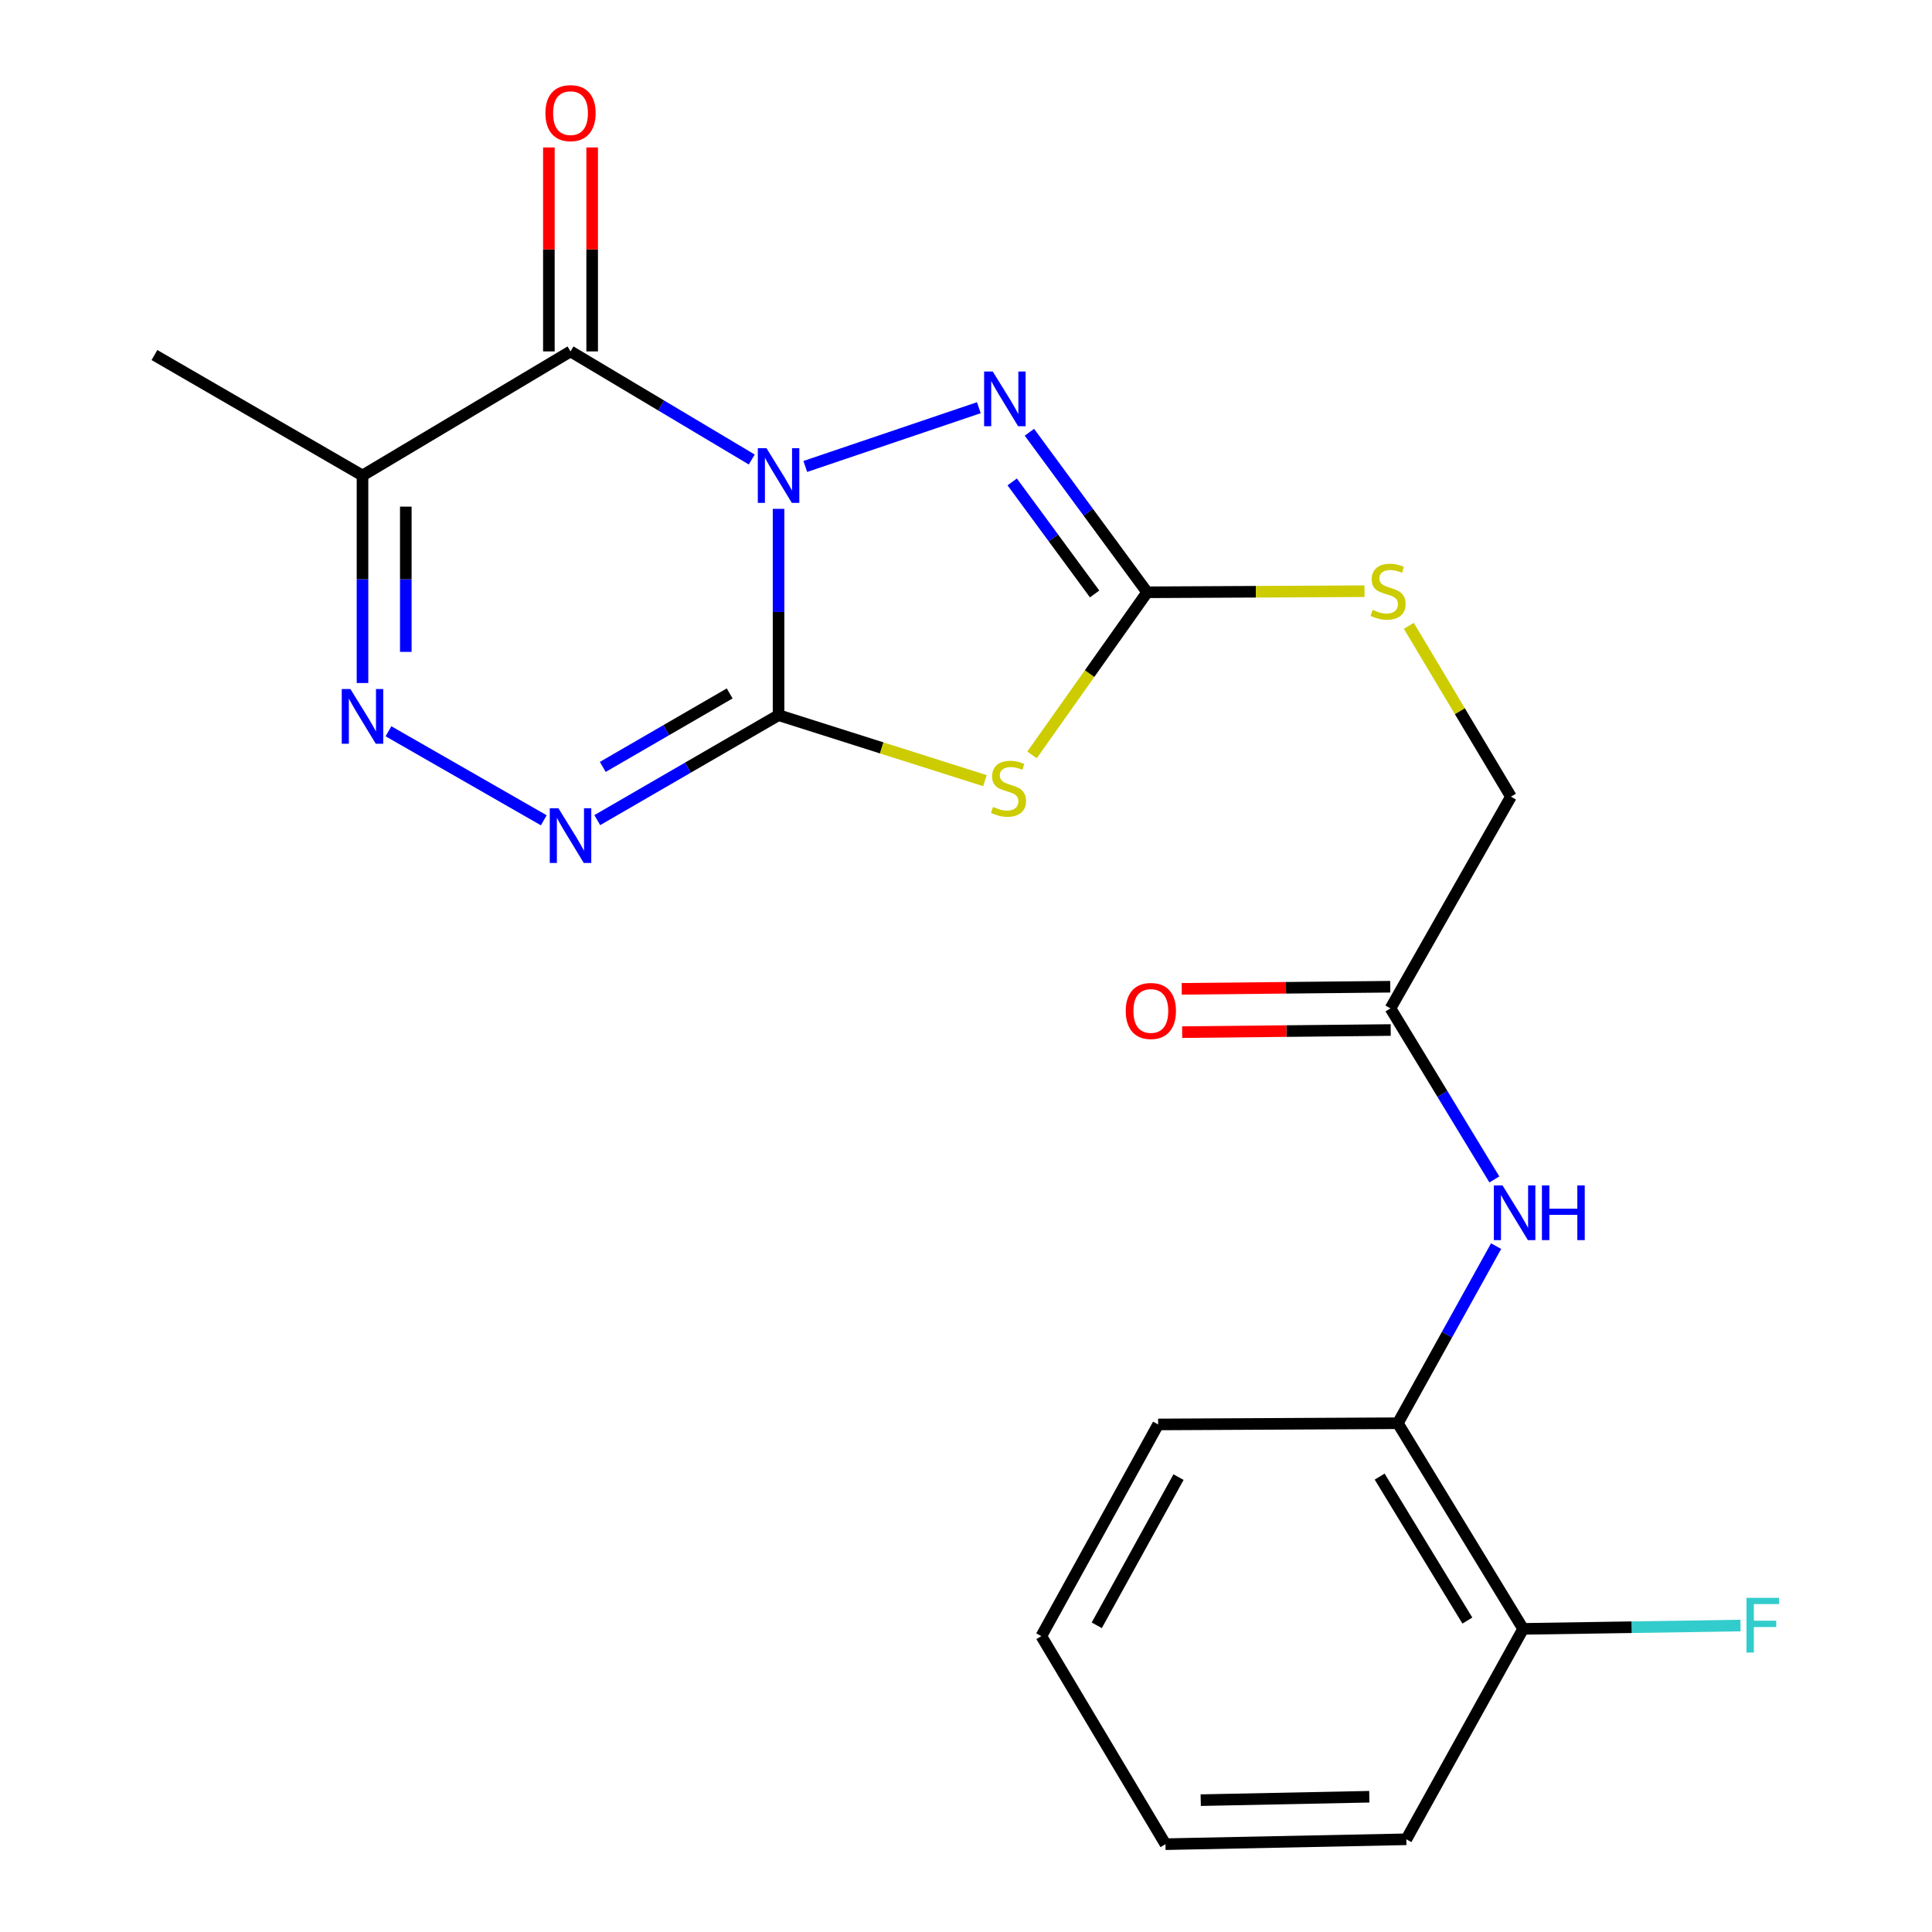 <?xml version='1.0' encoding='iso-8859-1'?>
<svg version='1.1' baseProfile='full'
              xmlns='http://www.w3.org/2000/svg'
                      xmlns:rdkit='http://www.rdkit.org/xml'
                      xmlns:xlink='http://www.w3.org/1999/xlink'
                  xml:space='preserve'
width='1000px' height='1000px' viewBox='0 0 1000 1000'>
<!-- END OF HEADER -->
<rect style='opacity:1.0;fill:#FFFFFF;stroke:none' width='1000' height='1000' x='0' y='0'> </rect>
<path class='bond-0' d='M 402.983,263.383 L 402.983,316.773' style='fill:none;fill-rule:evenodd;stroke:#0000FF;stroke-width:6px;stroke-linecap:butt;stroke-linejoin:miter;stroke-opacity:1' />
<path class='bond-0' d='M 402.983,316.773 L 402.983,370.164' style='fill:none;fill-rule:evenodd;stroke:#000000;stroke-width:6px;stroke-linecap:butt;stroke-linejoin:miter;stroke-opacity:1' />
<path class='bond-1' d='M 389.108,237.846 L 342.204,209.868' style='fill:none;fill-rule:evenodd;stroke:#0000FF;stroke-width:6px;stroke-linecap:butt;stroke-linejoin:miter;stroke-opacity:1' />
<path class='bond-1' d='M 342.204,209.868 L 295.3,181.89' style='fill:none;fill-rule:evenodd;stroke:#000000;stroke-width:6px;stroke-linecap:butt;stroke-linejoin:miter;stroke-opacity:1' />
<path class='bond-3' d='M 416.814,241.439 L 506.649,211.026' style='fill:none;fill-rule:evenodd;stroke:#0000FF;stroke-width:6px;stroke-linecap:butt;stroke-linejoin:miter;stroke-opacity:1' />
<path class='bond-2' d='M 402.983,370.164 L 456.388,387.115' style='fill:none;fill-rule:evenodd;stroke:#000000;stroke-width:6px;stroke-linecap:butt;stroke-linejoin:miter;stroke-opacity:1' />
<path class='bond-2' d='M 456.388,387.115 L 509.794,404.066' style='fill:none;fill-rule:evenodd;stroke:#CCCC00;stroke-width:6px;stroke-linecap:butt;stroke-linejoin:miter;stroke-opacity:1' />
<path class='bond-4' d='M 402.983,370.164 L 356.067,397.33' style='fill:none;fill-rule:evenodd;stroke:#000000;stroke-width:6px;stroke-linecap:butt;stroke-linejoin:miter;stroke-opacity:1' />
<path class='bond-4' d='M 356.067,397.33 L 309.151,424.495' style='fill:none;fill-rule:evenodd;stroke:#0000FF;stroke-width:6px;stroke-linecap:butt;stroke-linejoin:miter;stroke-opacity:1' />
<path class='bond-4' d='M 377.678,358.92 L 344.837,377.936' style='fill:none;fill-rule:evenodd;stroke:#000000;stroke-width:6px;stroke-linecap:butt;stroke-linejoin:miter;stroke-opacity:1' />
<path class='bond-4' d='M 344.837,377.936 L 311.996,396.952' style='fill:none;fill-rule:evenodd;stroke:#0000FF;stroke-width:6px;stroke-linecap:butt;stroke-linejoin:miter;stroke-opacity:1' />
<path class='bond-7' d='M 295.3,181.89 L 187.629,246.122' style='fill:none;fill-rule:evenodd;stroke:#000000;stroke-width:6px;stroke-linecap:butt;stroke-linejoin:miter;stroke-opacity:1' />
<path class='bond-11' d='M 306.505,181.89 L 306.505,129.103' style='fill:none;fill-rule:evenodd;stroke:#000000;stroke-width:6px;stroke-linecap:butt;stroke-linejoin:miter;stroke-opacity:1' />
<path class='bond-11' d='M 306.505,129.103 L 306.505,76.316' style='fill:none;fill-rule:evenodd;stroke:#FF0000;stroke-width:6px;stroke-linecap:butt;stroke-linejoin:miter;stroke-opacity:1' />
<path class='bond-11' d='M 284.095,181.89 L 284.095,129.103' style='fill:none;fill-rule:evenodd;stroke:#000000;stroke-width:6px;stroke-linecap:butt;stroke-linejoin:miter;stroke-opacity:1' />
<path class='bond-11' d='M 284.095,129.103 L 284.095,76.316' style='fill:none;fill-rule:evenodd;stroke:#FF0000;stroke-width:6px;stroke-linecap:butt;stroke-linejoin:miter;stroke-opacity:1' />
<path class='bond-22' d='M 534.181,390.729 L 563.976,348.648' style='fill:none;fill-rule:evenodd;stroke:#CCCC00;stroke-width:6px;stroke-linecap:butt;stroke-linejoin:miter;stroke-opacity:1' />
<path class='bond-22' d='M 563.976,348.648 L 593.772,306.568' style='fill:none;fill-rule:evenodd;stroke:#000000;stroke-width:6px;stroke-linecap:butt;stroke-linejoin:miter;stroke-opacity:1' />
<path class='bond-5' d='M 532.821,223.734 L 563.296,265.151' style='fill:none;fill-rule:evenodd;stroke:#0000FF;stroke-width:6px;stroke-linecap:butt;stroke-linejoin:miter;stroke-opacity:1' />
<path class='bond-5' d='M 563.296,265.151 L 593.772,306.568' style='fill:none;fill-rule:evenodd;stroke:#000000;stroke-width:6px;stroke-linecap:butt;stroke-linejoin:miter;stroke-opacity:1' />
<path class='bond-5' d='M 523.913,249.441 L 545.246,278.433' style='fill:none;fill-rule:evenodd;stroke:#0000FF;stroke-width:6px;stroke-linecap:butt;stroke-linejoin:miter;stroke-opacity:1' />
<path class='bond-5' d='M 545.246,278.433 L 566.578,307.425' style='fill:none;fill-rule:evenodd;stroke:#000000;stroke-width:6px;stroke-linecap:butt;stroke-linejoin:miter;stroke-opacity:1' />
<path class='bond-23' d='M 281.457,424.581 L 201.073,378.505' style='fill:none;fill-rule:evenodd;stroke:#0000FF;stroke-width:6px;stroke-linecap:butt;stroke-linejoin:miter;stroke-opacity:1' />
<path class='bond-12' d='M 593.772,306.568 L 650.018,306.287' style='fill:none;fill-rule:evenodd;stroke:#000000;stroke-width:6px;stroke-linecap:butt;stroke-linejoin:miter;stroke-opacity:1' />
<path class='bond-12' d='M 650.018,306.287 L 706.264,306.006' style='fill:none;fill-rule:evenodd;stroke:#CCCC00;stroke-width:6px;stroke-linecap:butt;stroke-linejoin:miter;stroke-opacity:1' />
<path class='bond-6' d='M 187.629,353.522 L 187.629,299.822' style='fill:none;fill-rule:evenodd;stroke:#0000FF;stroke-width:6px;stroke-linecap:butt;stroke-linejoin:miter;stroke-opacity:1' />
<path class='bond-6' d='M 187.629,299.822 L 187.629,246.122' style='fill:none;fill-rule:evenodd;stroke:#000000;stroke-width:6px;stroke-linecap:butt;stroke-linejoin:miter;stroke-opacity:1' />
<path class='bond-6' d='M 210.04,337.412 L 210.04,299.822' style='fill:none;fill-rule:evenodd;stroke:#0000FF;stroke-width:6px;stroke-linecap:butt;stroke-linejoin:miter;stroke-opacity:1' />
<path class='bond-6' d='M 210.04,299.822 L 210.04,262.232' style='fill:none;fill-rule:evenodd;stroke:#000000;stroke-width:6px;stroke-linecap:butt;stroke-linejoin:miter;stroke-opacity:1' />
<path class='bond-17' d='M 187.629,246.122 L 79.946,183.77' style='fill:none;fill-rule:evenodd;stroke:#000000;stroke-width:6px;stroke-linecap:butt;stroke-linejoin:miter;stroke-opacity:1' />
<path class='bond-8' d='M 773.483,610.47 L 746.595,566.202' style='fill:none;fill-rule:evenodd;stroke:#0000FF;stroke-width:6px;stroke-linecap:butt;stroke-linejoin:miter;stroke-opacity:1' />
<path class='bond-8' d='M 746.595,566.202 L 719.707,521.934' style='fill:none;fill-rule:evenodd;stroke:#000000;stroke-width:6px;stroke-linecap:butt;stroke-linejoin:miter;stroke-opacity:1' />
<path class='bond-10' d='M 774.378,644.999 L 748.947,690.832' style='fill:none;fill-rule:evenodd;stroke:#0000FF;stroke-width:6px;stroke-linecap:butt;stroke-linejoin:miter;stroke-opacity:1' />
<path class='bond-10' d='M 748.947,690.832 L 723.517,736.665' style='fill:none;fill-rule:evenodd;stroke:#000000;stroke-width:6px;stroke-linecap:butt;stroke-linejoin:miter;stroke-opacity:1' />
<path class='bond-9' d='M 719.707,521.934 L 782.058,412.358' style='fill:none;fill-rule:evenodd;stroke:#000000;stroke-width:6px;stroke-linecap:butt;stroke-linejoin:miter;stroke-opacity:1' />
<path class='bond-14' d='M 719.593,510.729 L 665.629,511.276' style='fill:none;fill-rule:evenodd;stroke:#000000;stroke-width:6px;stroke-linecap:butt;stroke-linejoin:miter;stroke-opacity:1' />
<path class='bond-14' d='M 665.629,511.276 L 611.664,511.823' style='fill:none;fill-rule:evenodd;stroke:#FF0000;stroke-width:6px;stroke-linecap:butt;stroke-linejoin:miter;stroke-opacity:1' />
<path class='bond-14' d='M 719.82,533.138 L 665.856,533.686' style='fill:none;fill-rule:evenodd;stroke:#000000;stroke-width:6px;stroke-linecap:butt;stroke-linejoin:miter;stroke-opacity:1' />
<path class='bond-14' d='M 665.856,533.686 L 611.891,534.233' style='fill:none;fill-rule:evenodd;stroke:#FF0000;stroke-width:6px;stroke-linecap:butt;stroke-linejoin:miter;stroke-opacity:1' />
<path class='bond-13' d='M 723.517,736.665 L 788.37,843.103' style='fill:none;fill-rule:evenodd;stroke:#000000;stroke-width:6px;stroke-linecap:butt;stroke-linejoin:miter;stroke-opacity:1' />
<path class='bond-13' d='M 714.107,764.291 L 759.504,838.798' style='fill:none;fill-rule:evenodd;stroke:#000000;stroke-width:6px;stroke-linecap:butt;stroke-linejoin:miter;stroke-opacity:1' />
<path class='bond-18' d='M 723.517,736.665 L 599.449,737.287' style='fill:none;fill-rule:evenodd;stroke:#000000;stroke-width:6px;stroke-linecap:butt;stroke-linejoin:miter;stroke-opacity:1' />
<path class='bond-15' d='M 729.207,323.925 L 755.632,368.141' style='fill:none;fill-rule:evenodd;stroke:#CCCC00;stroke-width:6px;stroke-linecap:butt;stroke-linejoin:miter;stroke-opacity:1' />
<path class='bond-15' d='M 755.632,368.141 L 782.058,412.358' style='fill:none;fill-rule:evenodd;stroke:#000000;stroke-width:6px;stroke-linecap:butt;stroke-linejoin:miter;stroke-opacity:1' />
<path class='bond-16' d='M 788.37,843.103 L 844.625,842.239' style='fill:none;fill-rule:evenodd;stroke:#000000;stroke-width:6px;stroke-linecap:butt;stroke-linejoin:miter;stroke-opacity:1' />
<path class='bond-16' d='M 844.625,842.239 L 900.879,841.375' style='fill:none;fill-rule:evenodd;stroke:#33CCCC;stroke-width:6px;stroke-linecap:butt;stroke-linejoin:miter;stroke-opacity:1' />
<path class='bond-19' d='M 788.37,843.103 L 727.912,952.018' style='fill:none;fill-rule:evenodd;stroke:#000000;stroke-width:6px;stroke-linecap:butt;stroke-linejoin:miter;stroke-opacity:1' />
<path class='bond-20' d='M 599.449,737.287 L 538.99,846.863' style='fill:none;fill-rule:evenodd;stroke:#000000;stroke-width:6px;stroke-linecap:butt;stroke-linejoin:miter;stroke-opacity:1' />
<path class='bond-20' d='M 610.002,764.55 L 567.681,841.253' style='fill:none;fill-rule:evenodd;stroke:#000000;stroke-width:6px;stroke-linecap:butt;stroke-linejoin:miter;stroke-opacity:1' />
<path class='bond-24' d='M 727.912,952.018 L 603.246,954.545' style='fill:none;fill-rule:evenodd;stroke:#000000;stroke-width:6px;stroke-linecap:butt;stroke-linejoin:miter;stroke-opacity:1' />
<path class='bond-24' d='M 708.758,929.991 L 621.492,931.76' style='fill:none;fill-rule:evenodd;stroke:#000000;stroke-width:6px;stroke-linecap:butt;stroke-linejoin:miter;stroke-opacity:1' />
<path class='bond-21' d='M 538.99,846.863 L 603.246,954.545' style='fill:none;fill-rule:evenodd;stroke:#000000;stroke-width:6px;stroke-linecap:butt;stroke-linejoin:miter;stroke-opacity:1' />
<path  class='atom-0' d='M 396.723 231.962
L 406.003 246.962
Q 406.923 248.442, 408.403 251.122
Q 409.883 253.802, 409.963 253.962
L 409.963 231.962
L 413.723 231.962
L 413.723 260.282
L 409.843 260.282
L 399.883 243.882
Q 398.723 241.962, 397.483 239.762
Q 396.283 237.562, 395.923 236.882
L 395.923 260.282
L 392.243 260.282
L 392.243 231.962
L 396.723 231.962
' fill='#0000FF'/>
<path  class='atom-3' d='M 513.995 417.658
Q 514.315 417.778, 515.635 418.338
Q 516.955 418.898, 518.395 419.258
Q 519.875 419.578, 521.315 419.578
Q 523.995 419.578, 525.555 418.298
Q 527.115 416.978, 527.115 414.698
Q 527.115 413.138, 526.315 412.178
Q 525.555 411.218, 524.355 410.698
Q 523.155 410.178, 521.155 409.578
Q 518.635 408.818, 517.115 408.098
Q 515.635 407.378, 514.555 405.858
Q 513.515 404.338, 513.515 401.778
Q 513.515 398.218, 515.915 396.018
Q 518.355 393.818, 523.155 393.818
Q 526.435 393.818, 530.155 395.378
L 529.235 398.458
Q 525.835 397.058, 523.275 397.058
Q 520.515 397.058, 518.995 398.218
Q 517.475 399.338, 517.515 401.298
Q 517.515 402.818, 518.275 403.738
Q 519.075 404.658, 520.195 405.178
Q 521.355 405.698, 523.275 406.298
Q 525.835 407.098, 527.355 407.898
Q 528.875 408.698, 529.955 410.338
Q 531.075 411.938, 531.075 414.698
Q 531.075 418.618, 528.435 420.738
Q 525.835 422.818, 521.475 422.818
Q 518.955 422.818, 517.035 422.258
Q 515.155 421.738, 512.915 420.818
L 513.995 417.658
' fill='#CCCC00'/>
<path  class='atom-4' d='M 513.855 192.307
L 523.135 207.307
Q 524.055 208.787, 525.535 211.467
Q 527.015 214.147, 527.095 214.307
L 527.095 192.307
L 530.855 192.307
L 530.855 220.627
L 526.975 220.627
L 517.015 204.227
Q 515.855 202.307, 514.615 200.107
Q 513.415 197.907, 513.055 197.227
L 513.055 220.627
L 509.375 220.627
L 509.375 192.307
L 513.855 192.307
' fill='#0000FF'/>
<path  class='atom-5' d='M 289.04 418.355
L 298.32 433.355
Q 299.24 434.835, 300.72 437.515
Q 302.2 440.195, 302.28 440.355
L 302.28 418.355
L 306.04 418.355
L 306.04 446.675
L 302.16 446.675
L 292.2 430.275
Q 291.04 428.355, 289.8 426.155
Q 288.6 423.955, 288.24 423.275
L 288.24 446.675
L 284.56 446.675
L 284.56 418.355
L 289.04 418.355
' fill='#0000FF'/>
<path  class='atom-7' d='M 181.369 356.639
L 190.649 371.639
Q 191.569 373.119, 193.049 375.799
Q 194.529 378.479, 194.609 378.639
L 194.609 356.639
L 198.369 356.639
L 198.369 384.959
L 194.489 384.959
L 184.529 368.559
Q 183.369 366.639, 182.129 364.439
Q 180.929 362.239, 180.569 361.559
L 180.569 384.959
L 176.889 384.959
L 176.889 356.639
L 181.369 356.639
' fill='#0000FF'/>
<path  class='atom-9' d='M 777.703 613.564
L 786.983 628.564
Q 787.903 630.044, 789.383 632.724
Q 790.863 635.404, 790.943 635.564
L 790.943 613.564
L 794.703 613.564
L 794.703 641.884
L 790.823 641.884
L 780.863 625.484
Q 779.703 623.564, 778.463 621.364
Q 777.263 619.164, 776.903 618.484
L 776.903 641.884
L 773.223 641.884
L 773.223 613.564
L 777.703 613.564
' fill='#0000FF'/>
<path  class='atom-9' d='M 798.103 613.564
L 801.943 613.564
L 801.943 625.604
L 816.423 625.604
L 816.423 613.564
L 820.263 613.564
L 820.263 641.884
L 816.423 641.884
L 816.423 628.804
L 801.943 628.804
L 801.943 641.884
L 798.103 641.884
L 798.103 613.564
' fill='#0000FF'/>
<path  class='atom-12' d='M 282.3 58.55
Q 282.3 51.75, 285.66 47.95
Q 289.02 44.15, 295.3 44.15
Q 301.58 44.15, 304.94 47.95
Q 308.3 51.75, 308.3 58.55
Q 308.3 65.43, 304.9 69.35
Q 301.5 73.23, 295.3 73.23
Q 289.06 73.23, 285.66 69.35
Q 282.3 65.47, 282.3 58.55
M 295.3 70.03
Q 299.62 70.03, 301.94 67.15
Q 304.3 64.23, 304.3 58.55
Q 304.3 52.99, 301.94 50.19
Q 299.62 47.35, 295.3 47.35
Q 290.98 47.35, 288.62 50.15
Q 286.3 52.95, 286.3 58.55
Q 286.3 64.27, 288.62 67.15
Q 290.98 70.03, 295.3 70.03
' fill='#FF0000'/>
<path  class='atom-13' d='M 710.462 315.665
Q 710.782 315.785, 712.102 316.345
Q 713.422 316.905, 714.862 317.265
Q 716.342 317.585, 717.782 317.585
Q 720.462 317.585, 722.022 316.305
Q 723.582 314.985, 723.582 312.705
Q 723.582 311.145, 722.782 310.185
Q 722.022 309.225, 720.822 308.705
Q 719.622 308.185, 717.622 307.585
Q 715.102 306.825, 713.582 306.105
Q 712.102 305.385, 711.022 303.865
Q 709.982 302.345, 709.982 299.785
Q 709.982 296.225, 712.382 294.025
Q 714.822 291.825, 719.622 291.825
Q 722.902 291.825, 726.622 293.385
L 725.702 296.465
Q 722.302 295.065, 719.742 295.065
Q 716.982 295.065, 715.462 296.225
Q 713.942 297.345, 713.982 299.305
Q 713.982 300.825, 714.742 301.745
Q 715.542 302.665, 716.662 303.185
Q 717.822 303.705, 719.742 304.305
Q 722.302 305.105, 723.822 305.905
Q 725.342 306.705, 726.422 308.345
Q 727.542 309.945, 727.542 312.705
Q 727.542 316.625, 724.902 318.745
Q 722.302 320.825, 717.942 320.825
Q 715.422 320.825, 713.502 320.265
Q 711.622 319.745, 709.382 318.825
L 710.462 315.665
' fill='#CCCC00'/>
<path  class='atom-15' d='M 582.677 523.271
Q 582.677 516.471, 586.037 512.671
Q 589.397 508.871, 595.677 508.871
Q 601.957 508.871, 605.317 512.671
Q 608.677 516.471, 608.677 523.271
Q 608.677 530.151, 605.277 534.071
Q 601.877 537.951, 595.677 537.951
Q 589.437 537.951, 586.037 534.071
Q 582.677 530.191, 582.677 523.271
M 595.677 534.751
Q 599.997 534.751, 602.317 531.871
Q 604.677 528.951, 604.677 523.271
Q 604.677 517.711, 602.317 514.911
Q 599.997 512.071, 595.677 512.071
Q 591.357 512.071, 588.997 514.871
Q 586.677 517.671, 586.677 523.271
Q 586.677 528.991, 588.997 531.871
Q 591.357 534.751, 595.677 534.751
' fill='#FF0000'/>
<path  class='atom-17' d='M 903.981 827.038
L 920.821 827.038
L 920.821 830.278
L 907.781 830.278
L 907.781 838.878
L 919.381 838.878
L 919.381 842.158
L 907.781 842.158
L 907.781 855.358
L 903.981 855.358
L 903.981 827.038
' fill='#33CCCC'/>
</svg>
